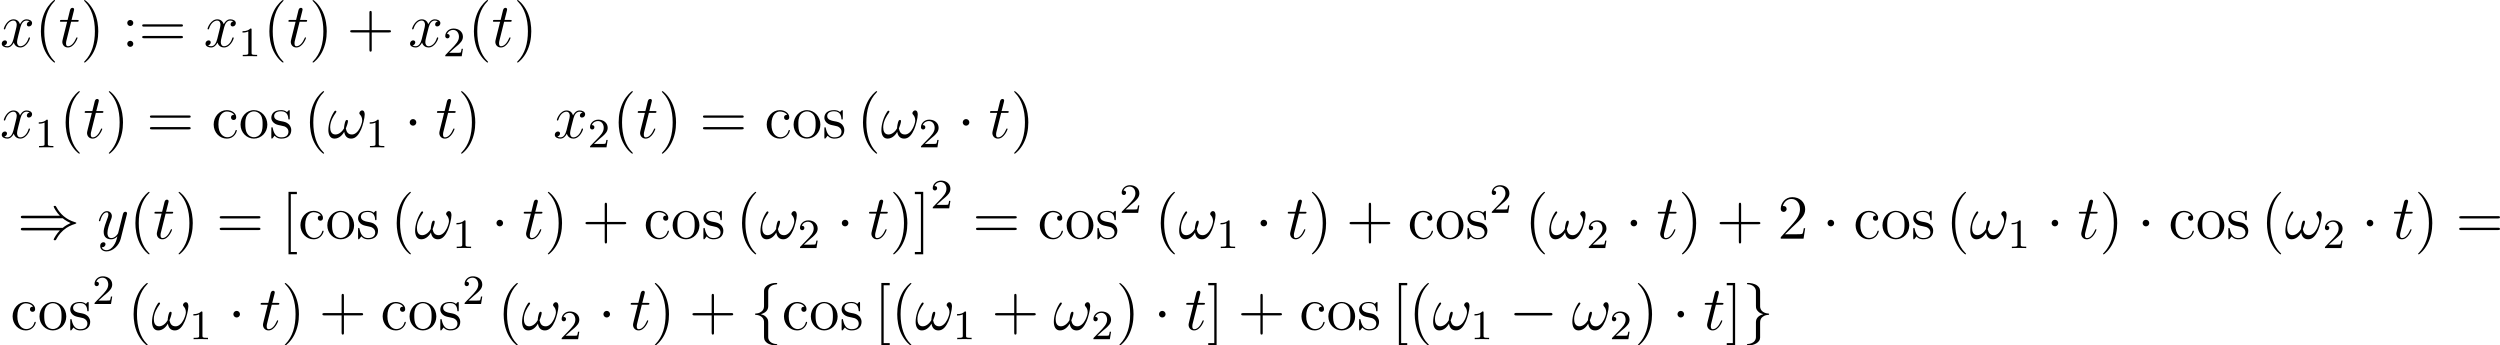 <?xml version='1.0' encoding='UTF-8'?>
<!-- This file was generated by dvisvgm 2.13.3 -->
<svg version='1.1' xmlns='http://www.w3.org/2000/svg' xmlns:xlink='http://www.w3.org/1999/xlink' width='669.655pt' height='92.544pt' viewBox='1171.067 561.803 669.655 92.544'>
<defs>
<use id='g39-33' xlink:href='#g8-33' transform='scale(.694)'/>
<use id='g39-116' xlink:href='#g8-116' transform='scale(.694)'/>
<use id='g39-120' xlink:href='#g8-120' transform='scale(.694)'/>
<use id='g39-121' xlink:href='#g8-121' transform='scale(.694)'/>
<path id='g36-0' d='M7.878-2.75C8.082-2.75 8.297-2.75 8.297-2.989S8.082-3.228 7.878-3.228H1.411C1.207-3.228 .992-3.228 .992-2.989S1.207-2.75 1.411-2.75H7.878Z'/>
<path id='g36-1' d='M2.295-2.989C2.295-3.335 2.008-3.622 1.662-3.622S1.028-3.335 1.028-2.989S1.315-2.355 1.662-2.355S2.295-2.642 2.295-2.989Z'/>
<path id='g36-41' d='M8.679-3.909C9.182-3.479 9.791-3.168 10.186-2.989C9.755-2.798 9.17-2.487 8.679-2.068H1.088C.885-2.068 .658-2.068 .658-1.829S.873-1.59 1.076-1.59H8.141C7.568-1.04 6.946 .012 6.946 .167C6.946 .299 7.101 .299 7.173 .299C7.269 .299 7.352 .299 7.4 .203C7.651-.251 7.986-.885 8.763-1.578C9.588-2.307 10.389-2.63 11.011-2.809C11.214-2.881 11.226-2.893 11.25-2.917C11.274-2.929 11.274-2.965 11.274-2.989S11.274-3.037 11.262-3.061L11.226-3.084C11.202-3.096 11.19-3.108 10.963-3.18C9.349-3.658 8.153-4.746 7.484-6.025C7.352-6.265 7.34-6.276 7.173-6.276C7.101-6.276 6.946-6.276 6.946-6.145C6.946-5.99 7.556-4.949 8.141-4.388H1.076C.873-4.388 .658-4.388 .658-4.148S.885-3.909 1.088-3.909H8.679Z'/>
<path id='g36-102' d='M3.383-7.376C3.383-7.855 3.694-8.62 4.997-8.703C5.057-8.715 5.105-8.763 5.105-8.835C5.105-8.966 5.009-8.966 4.878-8.966C3.682-8.966 2.594-8.357 2.582-7.472V-4.746C2.582-4.28 2.582-3.897 2.104-3.503C1.686-3.156 1.231-3.132 .968-3.12C.909-3.108 .861-3.061 .861-2.989C.861-2.869 .933-2.869 1.052-2.857C1.841-2.809 2.415-2.379 2.546-1.793C2.582-1.662 2.582-1.638 2.582-1.207V1.16C2.582 1.662 2.582 2.044 3.156 2.499C3.622 2.857 4.411 2.989 4.878 2.989C5.009 2.989 5.105 2.989 5.105 2.857C5.105 2.738 5.033 2.738 4.914 2.726C4.16 2.678 3.575 2.295 3.419 1.686C3.383 1.578 3.383 1.554 3.383 1.124V-1.387C3.383-1.937 3.288-2.14 2.905-2.523C2.654-2.774 2.307-2.893 1.973-2.989C2.953-3.264 3.383-3.814 3.383-4.507V-7.376Z'/>
<path id='g36-103' d='M2.582 1.399C2.582 1.877 2.271 2.642 .968 2.726C.909 2.738 .861 2.786 .861 2.857C.861 2.989 .992 2.989 1.1 2.989C2.26 2.989 3.371 2.403 3.383 1.494V-1.231C3.383-1.698 3.383-2.08 3.862-2.475C4.28-2.821 4.734-2.845 4.997-2.857C5.057-2.869 5.105-2.917 5.105-2.989C5.105-3.108 5.033-3.108 4.914-3.12C4.125-3.168 3.551-3.599 3.419-4.184C3.383-4.316 3.383-4.34 3.383-4.77V-7.137C3.383-7.639 3.383-8.022 2.809-8.476C2.331-8.847 1.506-8.966 1.1-8.966C.992-8.966 .861-8.966 .861-8.835C.861-8.715 .933-8.715 1.052-8.703C1.805-8.656 2.391-8.273 2.546-7.663C2.582-7.556 2.582-7.532 2.582-7.101V-4.591C2.582-4.041 2.678-3.838 3.061-3.455C3.312-3.204 3.658-3.084 3.993-2.989C3.013-2.714 2.582-2.164 2.582-1.47V1.399Z'/>
<path id='g41-49' d='M2.503-5.077C2.503-5.292 2.487-5.3 2.271-5.3C1.945-4.981 1.522-4.79 .765-4.79V-4.527C.98-4.527 1.411-4.527 1.873-4.742V-.654C1.873-.359 1.849-.263 1.092-.263H.813V0C1.14-.024 1.825-.024 2.184-.024S3.236-.024 3.563 0V-.263H3.284C2.527-.263 2.503-.359 2.503-.654V-5.077Z'/>
<path id='g41-50' d='M2.248-1.626C2.375-1.745 2.71-2.008 2.837-2.12C3.332-2.574 3.802-3.013 3.802-3.738C3.802-4.686 3.005-5.3 2.008-5.3C1.052-5.3 .422-4.575 .422-3.866C.422-3.475 .733-3.419 .845-3.419C1.012-3.419 1.259-3.539 1.259-3.842C1.259-4.256 .861-4.256 .765-4.256C.996-4.838 1.53-5.037 1.921-5.037C2.662-5.037 3.045-4.407 3.045-3.738C3.045-2.909 2.463-2.303 1.522-1.339L.518-.303C.422-.215 .422-.199 .422 0H3.571L3.802-1.427H3.555C3.531-1.267 3.467-.869 3.371-.717C3.324-.654 2.718-.654 2.59-.654H1.172L2.248-1.626Z'/>
<use id='g44-40' xlink:href='#g21-40' transform='scale(.833)'/>
<use id='g44-41' xlink:href='#g21-41' transform='scale(.833)'/>
<use id='g44-43' xlink:href='#g21-43' transform='scale(.833)'/>
<use id='g44-50' xlink:href='#g21-50' transform='scale(.833)'/>
<use id='g44-58' xlink:href='#g21-58' transform='scale(.833)'/>
<use id='g44-61' xlink:href='#g21-61' transform='scale(.833)'/>
<use id='g44-91' xlink:href='#g21-91' transform='scale(.833)'/>
<use id='g44-93' xlink:href='#g21-93' transform='scale(.833)'/>
<use id='g44-99' xlink:href='#g21-99' transform='scale(.833)'/>
<use id='g44-111' xlink:href='#g21-111' transform='scale(.833)'/>
<use id='g44-115' xlink:href='#g21-115' transform='scale(.833)'/>
<path id='g8-33' d='M10.226-6.473C10.226-6.972 10.088-7.609 9.486-7.609C9.141-7.609 8.745-7.179 8.745-6.835C8.745-6.68 8.814-6.576 8.952-6.421C9.21-6.129 9.537-5.664 9.537-4.855C9.537-4.235 9.159-3.254 8.883-2.72C8.401-1.773 7.609-.964 6.714-.964C5.629-.964 5.216-1.653 5.027-2.617C5.216-3.064 5.612-4.183 5.612-4.631C5.612-4.82 5.543-4.975 5.32-4.975C5.199-4.975 5.061-4.906 4.975-4.769C4.734-4.39 4.51-3.03 4.528-2.668C4.201-2.031 3.271-.964 2.169-.964C1.016-.964 .706-1.98 .706-2.961C.706-4.751 1.825-6.318 2.135-6.748C2.307-7.007 2.427-7.179 2.427-7.213C2.427-7.334 2.359-7.523 2.204-7.523C1.928-7.523 1.842-7.299 1.704-7.093C.826-5.733 .207-3.822 .207-2.169C.207-1.102 .603 .172 1.894 .172C3.323 .172 4.218-1.05 4.579-1.704C4.717-.74 5.233 .172 6.49 .172C7.799 .172 8.625-.981 9.245-2.376C9.692-3.374 10.226-5.526 10.226-6.473Z'/>
<path id='g8-116' d='M3.46-6.921H5.044C5.371-6.921 5.543-6.921 5.543-7.23C5.543-7.42 5.44-7.42 5.096-7.42H3.581L4.218-9.933C4.287-10.174 4.287-10.209 4.287-10.329C4.287-10.605 4.063-10.76 3.839-10.76C3.701-10.76 3.305-10.708 3.168-10.157L2.496-7.42H.878C.534-7.42 .379-7.42 .379-7.093C.379-6.921 .499-6.921 .826-6.921H2.359L1.222-2.376C1.085-1.773 1.033-1.601 1.033-1.377C1.033-.568 1.601 .172 2.565 .172C4.304 .172 5.233-2.341 5.233-2.462C5.233-2.565 5.165-2.617 5.061-2.617C5.027-2.617 4.958-2.617 4.924-2.548C4.906-2.531 4.889-2.513 4.769-2.238C4.407-1.377 3.615-.172 2.617-.172C2.1-.172 2.066-.603 2.066-.981C2.066-.998 2.066-1.326 2.117-1.532L3.46-6.921Z'/>
<path id='g8-120' d='M8.16-7.024C7.609-6.921 7.403-6.507 7.403-6.18C7.403-5.767 7.73-5.629 7.971-5.629C8.487-5.629 8.849-6.077 8.849-6.542C8.849-7.265 8.022-7.592 7.299-7.592C6.249-7.592 5.664-6.559 5.509-6.232C5.113-7.523 4.046-7.592 3.736-7.592C1.98-7.592 1.05-5.337 1.05-4.958C1.05-4.889 1.119-4.803 1.24-4.803C1.377-4.803 1.412-4.906 1.446-4.975C2.031-6.886 3.185-7.248 3.684-7.248C4.459-7.248 4.614-6.525 4.614-6.111C4.614-5.733 4.51-5.337 4.304-4.51L3.719-2.152C3.46-1.119 2.961-.172 2.049-.172C1.963-.172 1.532-.172 1.171-.396C1.79-.516 1.928-1.033 1.928-1.24C1.928-1.584 1.67-1.79 1.343-1.79C.93-1.79 .482-1.429 .482-.878C.482-.155 1.291 .172 2.031 .172C2.858 .172 3.443-.482 3.805-1.188C4.08-.172 4.941 .172 5.578 .172C7.334 .172 8.263-2.083 8.263-2.462C8.263-2.548 8.195-2.617 8.091-2.617C7.936-2.617 7.919-2.531 7.867-2.393C7.403-.878 6.404-.172 5.629-.172C5.027-.172 4.7-.62 4.7-1.326C4.7-1.704 4.769-1.98 5.044-3.116L5.647-5.457C5.905-6.49 6.49-7.248 7.282-7.248C7.317-7.248 7.799-7.248 8.16-7.024Z'/>
<path id='g8-121' d='M4.528 1.928C4.063 2.582 3.391 3.168 2.548 3.168C2.341 3.168 1.515 3.133 1.257 2.341C1.308 2.359 1.394 2.359 1.429 2.359C1.945 2.359 2.29 1.911 2.29 1.515S1.963 .981 1.704 .981C1.429 .981 .826 1.188 .826 2.031C.826 2.909 1.567 3.512 2.548 3.512C4.269 3.512 6.008 1.928 6.49 .017L8.177-6.697C8.195-6.783 8.229-6.886 8.229-6.989C8.229-7.248 8.022-7.42 7.764-7.42C7.609-7.42 7.248-7.351 7.11-6.835L5.836-1.773C5.75-1.463 5.75-1.429 5.612-1.24C5.268-.757 4.7-.172 3.873-.172C2.909-.172 2.823-1.119 2.823-1.584C2.823-2.565 3.288-3.891 3.753-5.13C3.942-5.629 4.046-5.87 4.046-6.215C4.046-6.938 3.529-7.592 2.686-7.592C1.102-7.592 .465-5.096 .465-4.958C.465-4.889 .534-4.803 .654-4.803C.809-4.803 .826-4.872 .895-5.113C1.308-6.559 1.963-7.248 2.634-7.248C2.789-7.248 3.082-7.248 3.082-6.68C3.082-6.232 2.892-5.733 2.634-5.079C1.79-2.823 1.79-2.255 1.79-1.842C1.79-.207 2.961 .172 3.822 .172C4.321 .172 4.941 .017 5.543-.62L5.561-.603C5.302 .413 5.13 1.085 4.528 1.928Z'/>
<path id='g21-40' d='M4.663 3.486C4.663 3.443 4.663 3.414 4.419 3.171C2.984 1.722 2.181-.646 2.181-3.572C2.181-6.355 2.855-8.751 4.519-10.444C4.663-10.573 4.663-10.602 4.663-10.645C4.663-10.731 4.591-10.76 4.533-10.76C4.347-10.76 3.171-9.727 2.468-8.321C1.736-6.872 1.406-5.337 1.406-3.572C1.406-2.295 1.607-.588 2.353 .947C3.199 2.668 4.376 3.601 4.533 3.601C4.591 3.601 4.663 3.572 4.663 3.486Z'/>
<path id='g21-41' d='M4.046-3.572C4.046-4.663 3.902-6.441 3.099-8.106C2.252-9.827 1.076-10.76 .918-10.76C.861-10.76 .789-10.731 .789-10.645C.789-10.602 .789-10.573 1.033-10.329C2.468-8.88 3.271-6.513 3.271-3.587C3.271-.803 2.597 1.592 .933 3.285C.789 3.414 .789 3.443 .789 3.486C.789 3.572 .861 3.601 .918 3.601C1.105 3.601 2.281 2.568 2.984 1.162C3.716-.301 4.046-1.851 4.046-3.572Z'/>
<path id='g21-43' d='M5.724-3.314H9.684C9.885-3.314 10.143-3.314 10.143-3.572C10.143-3.845 9.899-3.845 9.684-3.845H5.724V-7.804C5.724-8.005 5.724-8.263 5.466-8.263C5.193-8.263 5.193-8.02 5.193-7.804V-3.845H1.234C1.033-3.845 .775-3.845 .775-3.587C.775-3.314 1.019-3.314 1.234-3.314H5.193V.646C5.193 .846 5.193 1.105 5.452 1.105C5.724 1.105 5.724 .861 5.724 .646V-3.314Z'/>
<path id='g21-50' d='M6.312-2.41H5.997C5.954-2.166 5.839-1.377 5.695-1.148C5.595-1.019 4.777-1.019 4.347-1.019H1.693C2.08-1.349 2.955-2.267 3.328-2.611C5.509-4.619 6.312-5.365 6.312-6.786C6.312-8.436 5.007-9.54 3.343-9.54S.703-8.12 .703-6.886C.703-6.155 1.334-6.155 1.377-6.155C1.679-6.155 2.052-6.37 2.052-6.829C2.052-7.23 1.779-7.503 1.377-7.503C1.248-7.503 1.219-7.503 1.176-7.489C1.449-8.464 2.224-9.124 3.156-9.124C4.376-9.124 5.122-8.106 5.122-6.786C5.122-5.566 4.419-4.505 3.601-3.587L.703-.344V0H5.939L6.312-2.41Z'/>
<path id='g21-58' d='M2.64-5.495C2.64-5.882 2.31-6.183 1.951-6.183C1.535-6.183 1.248-5.853 1.248-5.495C1.248-5.064 1.607-4.792 1.937-4.792C2.324-4.792 2.64-5.093 2.64-5.495ZM2.64-.703C2.64-1.09 2.31-1.392 1.951-1.392C1.535-1.392 1.248-1.062 1.248-.703C1.248-.273 1.607 0 1.937 0C2.324 0 2.64-.301 2.64-.703Z'/>
<path id='g21-61' d='M9.684-4.648C9.885-4.648 10.143-4.648 10.143-4.906C10.143-5.179 9.899-5.179 9.684-5.179H1.234C1.033-5.179 .775-5.179 .775-4.921C.775-4.648 1.019-4.648 1.234-4.648H9.684ZM9.684-1.98C9.885-1.98 10.143-1.98 10.143-2.238C10.143-2.511 9.899-2.511 9.684-2.511H1.234C1.033-2.511 .775-2.511 .775-2.252C.775-1.98 1.019-1.98 1.234-1.98H9.684Z'/>
<path id='g21-91' d='M3.587 3.587V3.056H2.195V-10.229H3.587V-10.76H1.664V3.587H3.587Z'/>
<path id='g21-93' d='M2.224-10.76H.301V-10.229H1.693V3.056H.301V3.587H2.224V-10.76Z'/>
<path id='g21-99' d='M5.193-5.308C5.021-5.308 4.49-5.308 4.49-4.72C4.49-4.376 4.734-4.132 5.079-4.132C5.409-4.132 5.681-4.333 5.681-4.749C5.681-5.71 4.677-6.398 3.515-6.398C1.836-6.398 .502-4.906 .502-3.099C.502-1.262 1.879 .143 3.5 .143C5.394 .143 5.825-1.578 5.825-1.707S5.724-1.836 5.681-1.836C5.552-1.836 5.538-1.793 5.495-1.621C5.179-.603 4.404-.172 3.63-.172C2.754-.172 1.592-.933 1.592-3.113C1.592-5.495 2.812-6.083 3.529-6.083C4.074-6.083 4.863-5.868 5.193-5.308Z'/>
<path id='g21-111' d='M6.585-3.07C6.585-4.921 5.179-6.398 3.515-6.398C1.793-6.398 .43-4.878 .43-3.07C.43-1.234 1.865 .143 3.5 .143C5.193 .143 6.585-1.262 6.585-3.07ZM3.515-.172C2.984-.172 2.338-.402 1.922-1.105C1.535-1.75 1.521-2.597 1.521-3.199C1.521-3.744 1.521-4.619 1.965-5.265C2.367-5.882 2.998-6.111 3.5-6.111C4.06-6.111 4.663-5.853 5.05-5.294C5.495-4.634 5.495-3.73 5.495-3.199C5.495-2.697 5.495-1.808 5.122-1.133C4.72-.445 4.06-.172 3.515-.172Z'/>
<path id='g21-115' d='M4.706-6.068C4.706-6.327 4.706-6.398 4.562-6.398C4.447-6.398 4.175-6.083 4.074-5.954C3.63-6.312 3.185-6.398 2.726-6.398C.99-6.398 .473-5.452 .473-4.663C.473-4.505 .473-4.003 1.019-3.5C1.478-3.099 1.965-2.998 2.625-2.869C3.414-2.711 3.601-2.668 3.96-2.381C4.218-2.166 4.404-1.851 4.404-1.449C4.404-.832 4.046-.143 2.783-.143C1.836-.143 1.148-.689 .832-2.123C.775-2.381 .775-2.396 .76-2.41C.732-2.468 .674-2.468 .631-2.468C.473-2.468 .473-2.396 .473-2.138V-.187C.473 .072 .473 .143 .617 .143C.689 .143 .703 .129 .947-.172C1.019-.273 1.019-.301 1.234-.531C1.779 .143 2.554 .143 2.798 .143C4.304 .143 5.05-.689 5.05-1.822C5.05-2.597 4.576-3.056 4.447-3.185C3.931-3.63 3.544-3.716 2.597-3.888C2.166-3.974 1.119-4.175 1.119-5.036C1.119-5.48 1.42-6.14 2.711-6.14C4.275-6.14 4.361-4.806 4.39-4.361C4.404-4.246 4.505-4.246 4.548-4.246C4.706-4.246 4.706-4.318 4.706-4.576V-6.068Z'/>
</defs>
<g id='page1' transform='matrix(1.4 0 0 1.4 0 0)'>
<use x='836.476' y='410.254' xlink:href='#g39-120'/>
<use x='843.128' y='410.254' xlink:href='#g44-40'/>
<use x='847.681' y='410.254' xlink:href='#g39-116'/>
<use x='851.908' y='410.254' xlink:href='#g44-41'/>
<use x='859.781' y='410.254' xlink:href='#g44-58'/>
<use x='863.033' y='410.254' xlink:href='#g44-61'/>
<use x='875.458' y='410.254' xlink:href='#g39-120'/>
<use x='882.11' y='412.047' xlink:href='#g41-49'/>
<use x='886.843' y='410.254' xlink:href='#g44-40'/>
<use x='891.395' y='410.254' xlink:href='#g39-116'/>
<use x='895.622' y='410.254' xlink:href='#g44-41'/>
<use x='902.831' y='410.254' xlink:href='#g44-43'/>
<use x='914.592' y='410.254' xlink:href='#g39-120'/>
<use x='921.245' y='412.047' xlink:href='#g41-50'/>
<use x='925.977' y='410.254' xlink:href='#g44-40'/>
<use x='930.529' y='410.254' xlink:href='#g39-116'/>
<use x='934.756' y='410.254' xlink:href='#g44-41'/>
<use x='836.476' y='427.689' xlink:href='#g39-120'/>
<use x='843.128' y='429.482' xlink:href='#g41-49'/>
<use x='847.861' y='427.689' xlink:href='#g44-40'/>
<use x='852.413' y='427.689' xlink:href='#g39-116'/>
<use x='856.64' y='427.689' xlink:href='#g44-41'/>
<use x='864.513' y='427.689' xlink:href='#g44-61'/>
<use x='876.939' y='427.689' xlink:href='#g44-99'/>
<use x='882.142' y='427.689' xlink:href='#g44-111'/>
<use x='887.995' y='427.689' xlink:href='#g44-115'/>
<use x='894.604' y='427.689' xlink:href='#g44-40'/>
<use x='899.157' y='427.689' xlink:href='#g39-33'/>
<use x='906.446' y='429.482' xlink:href='#g41-49'/>
<use x='913.835' y='427.689' xlink:href='#g36-1'/>
<use x='919.812' y='427.689' xlink:href='#g39-116'/>
<use x='924.04' y='427.689' xlink:href='#g44-41'/>
<use x='942.29' y='427.689' xlink:href='#g39-120'/>
<use x='948.943' y='429.482' xlink:href='#g41-50'/>
<use x='953.675' y='427.689' xlink:href='#g44-40'/>
<use x='958.227' y='427.689' xlink:href='#g39-116'/>
<use x='962.454' y='427.689' xlink:href='#g44-41'/>
<use x='970.327' y='427.689' xlink:href='#g44-61'/>
<use x='982.753' y='427.689' xlink:href='#g44-99'/>
<use x='987.956' y='427.689' xlink:href='#g44-111'/>
<use x='993.809' y='427.689' xlink:href='#g44-115'/>
<use x='1000.418' y='427.689' xlink:href='#g44-40'/>
<use x='1004.971' y='427.689' xlink:href='#g39-33'/>
<use x='1012.26' y='429.482' xlink:href='#g41-50'/>
<use x='1019.649' y='427.689' xlink:href='#g36-1'/>
<use x='1025.627' y='427.689' xlink:href='#g39-116'/>
<use x='1029.854' y='427.689' xlink:href='#g44-41'/>
<use x='839.797' y='446.955' xlink:href='#g36-41'/>
<use x='855.073' y='446.955' xlink:href='#g39-121'/>
<use x='861.21' y='446.955' xlink:href='#g44-40'/>
<use x='865.762' y='446.955' xlink:href='#g39-116'/>
<use x='869.989' y='446.955' xlink:href='#g44-41'/>
<use x='877.863' y='446.955' xlink:href='#g44-61'/>
<use x='890.288' y='446.955' xlink:href='#g44-91'/>
<use x='893.54' y='446.955' xlink:href='#g44-99'/>
<use x='898.742' y='446.955' xlink:href='#g44-111'/>
<use x='904.595' y='446.955' xlink:href='#g44-115'/>
<use x='911.205' y='446.955' xlink:href='#g44-40'/>
<use x='915.757' y='446.955' xlink:href='#g39-33'/>
<use x='923.047' y='448.748' xlink:href='#g41-49'/>
<use x='930.436' y='446.955' xlink:href='#g36-1'/>
<use x='936.413' y='446.955' xlink:href='#g39-116'/>
<use x='940.64' y='446.955' xlink:href='#g44-41'/>
<use x='947.849' y='446.955' xlink:href='#g44-43'/>
<use x='959.611' y='446.955' xlink:href='#g44-99'/>
<use x='964.813' y='446.955' xlink:href='#g44-111'/>
<use x='970.666' y='446.955' xlink:href='#g44-115'/>
<use x='977.276' y='446.955' xlink:href='#g44-40'/>
<use x='981.829' y='446.955' xlink:href='#g39-33'/>
<use x='989.118' y='448.748' xlink:href='#g41-50'/>
<use x='996.507' y='446.955' xlink:href='#g36-1'/>
<use x='1002.484' y='446.955' xlink:href='#g39-116'/>
<use x='1006.711' y='446.955' xlink:href='#g44-41'/>
<use x='1011.264' y='446.955' xlink:href='#g44-93'/>
<use x='1014.515' y='441.144' xlink:href='#g41-50'/>
<use x='1022.569' y='446.955' xlink:href='#g44-61'/>
<use x='1034.994' y='446.955' xlink:href='#g44-99'/>
<use x='1040.197' y='446.955' xlink:href='#g44-111'/>
<use x='1046.05' y='446.955' xlink:href='#g44-115'/>
<use x='1050.667' y='442.019' xlink:href='#g41-50'/>
<use x='1057.392' y='446.955' xlink:href='#g44-40'/>
<use x='1061.944' y='446.955' xlink:href='#g39-33'/>
<use x='1069.233' y='448.748' xlink:href='#g41-49'/>
<use x='1076.622' y='446.955' xlink:href='#g36-1'/>
<use x='1082.6' y='446.955' xlink:href='#g39-116'/>
<use x='1086.827' y='446.955' xlink:href='#g44-41'/>
<use x='1094.036' y='446.955' xlink:href='#g44-43'/>
<use x='1105.797' y='446.955' xlink:href='#g44-99'/>
<use x='1111' y='446.955' xlink:href='#g44-111'/>
<use x='1116.853' y='446.955' xlink:href='#g44-115'/>
<use x='1121.47' y='442.019' xlink:href='#g41-50'/>
<use x='1128.195' y='446.955' xlink:href='#g44-40'/>
<use x='1132.748' y='446.955' xlink:href='#g39-33'/>
<use x='1140.037' y='448.748' xlink:href='#g41-50'/>
<use x='1147.426' y='446.955' xlink:href='#g36-1'/>
<use x='1153.403' y='446.955' xlink:href='#g39-116'/>
<use x='1157.631' y='446.955' xlink:href='#g44-41'/>
<use x='1164.84' y='446.955' xlink:href='#g44-43'/>
<use x='1176.601' y='446.955' xlink:href='#g44-50'/>
<use x='1185.111' y='446.955' xlink:href='#g36-1'/>
<use x='1191.088' y='446.955' xlink:href='#g44-99'/>
<use x='1196.291' y='446.955' xlink:href='#g44-111'/>
<use x='1202.144' y='446.955' xlink:href='#g44-115'/>
<use x='1208.754' y='446.955' xlink:href='#g44-40'/>
<use x='1213.306' y='446.955' xlink:href='#g39-33'/>
<use x='1220.595' y='448.748' xlink:href='#g41-49'/>
<use x='1227.984' y='446.955' xlink:href='#g36-1'/>
<use x='1233.962' y='446.955' xlink:href='#g39-116'/>
<use x='1238.189' y='446.955' xlink:href='#g44-41'/>
<use x='1245.398' y='446.955' xlink:href='#g36-1'/>
<use x='1251.375' y='446.955' xlink:href='#g44-99'/>
<use x='1256.578' y='446.955' xlink:href='#g44-111'/>
<use x='1262.431' y='446.955' xlink:href='#g44-115'/>
<use x='1269.041' y='446.955' xlink:href='#g44-40'/>
<use x='1273.593' y='446.955' xlink:href='#g39-33'/>
<use x='1280.882' y='448.748' xlink:href='#g41-50'/>
<use x='1288.271' y='446.955' xlink:href='#g36-1'/>
<use x='1294.249' y='446.955' xlink:href='#g39-116'/>
<use x='1298.476' y='446.955' xlink:href='#g44-41'/>
<use x='1306.349' y='446.955' xlink:href='#g44-61'/>
<use x='838.469' y='464.39' xlink:href='#g44-99'/>
<use x='843.672' y='464.39' xlink:href='#g44-111'/>
<use x='849.525' y='464.39' xlink:href='#g44-115'/>
<use x='854.142' y='459.454' xlink:href='#g41-50'/>
<use x='860.867' y='464.39' xlink:href='#g44-40'/>
<use x='865.419' y='464.39' xlink:href='#g39-33'/>
<use x='872.708' y='466.183' xlink:href='#g41-49'/>
<use x='880.097' y='464.39' xlink:href='#g36-1'/>
<use x='886.075' y='464.39' xlink:href='#g39-116'/>
<use x='890.302' y='464.39' xlink:href='#g44-41'/>
<use x='897.511' y='464.39' xlink:href='#g44-43'/>
<use x='909.272' y='464.39' xlink:href='#g44-99'/>
<use x='914.475' y='464.39' xlink:href='#g44-111'/>
<use x='920.328' y='464.39' xlink:href='#g44-115'/>
<use x='924.945' y='459.454' xlink:href='#g41-50'/>
<use x='931.67' y='464.39' xlink:href='#g44-40'/>
<use x='936.222' y='464.39' xlink:href='#g39-33'/>
<use x='943.512' y='466.183' xlink:href='#g41-50'/>
<use x='950.901' y='464.39' xlink:href='#g36-1'/>
<use x='956.878' y='464.39' xlink:href='#g39-116'/>
<use x='961.105' y='464.39' xlink:href='#g44-41'/>
<use x='968.314' y='464.39' xlink:href='#g44-43'/>
<use x='980.076' y='464.39' xlink:href='#g36-102'/>
<use x='986.053' y='464.39' xlink:href='#g44-99'/>
<use x='991.256' y='464.39' xlink:href='#g44-111'/>
<use x='997.109' y='464.39' xlink:href='#g44-115'/>
<use x='1003.719' y='464.39' xlink:href='#g44-91'/>
<use x='1006.97' y='464.39' xlink:href='#g44-40'/>
<use x='1011.523' y='464.39' xlink:href='#g39-33'/>
<use x='1018.812' y='466.183' xlink:href='#g41-49'/>
<use x='1026.201' y='464.39' xlink:href='#g44-43'/>
<use x='1037.962' y='464.39' xlink:href='#g39-33'/>
<use x='1045.252' y='466.183' xlink:href='#g41-50'/>
<use x='1049.984' y='464.39' xlink:href='#g44-41'/>
<use x='1057.193' y='464.39' xlink:href='#g36-1'/>
<use x='1063.17' y='464.39' xlink:href='#g39-116'/>
<use x='1067.397' y='464.39' xlink:href='#g44-93'/>
<use x='1073.306' y='464.39' xlink:href='#g44-43'/>
<use x='1085.067' y='464.39' xlink:href='#g44-99'/>
<use x='1090.27' y='464.39' xlink:href='#g44-111'/>
<use x='1096.123' y='464.39' xlink:href='#g44-115'/>
<use x='1102.733' y='464.39' xlink:href='#g44-91'/>
<use x='1105.984' y='464.39' xlink:href='#g44-40'/>
<use x='1110.537' y='464.39' xlink:href='#g39-33'/>
<use x='1117.826' y='466.183' xlink:href='#g41-49'/>
<use x='1125.215' y='464.39' xlink:href='#g36-0'/>
<use x='1137.17' y='464.39' xlink:href='#g39-33'/>
<use x='1144.459' y='466.183' xlink:href='#g41-50'/>
<use x='1149.192' y='464.39' xlink:href='#g44-41'/>
<use x='1156.401' y='464.39' xlink:href='#g36-1'/>
<use x='1162.378' y='464.39' xlink:href='#g39-116'/>
<use x='1166.605' y='464.39' xlink:href='#g44-93'/>
<use x='1169.857' y='464.39' xlink:href='#g36-103'/>
</g>
</svg>